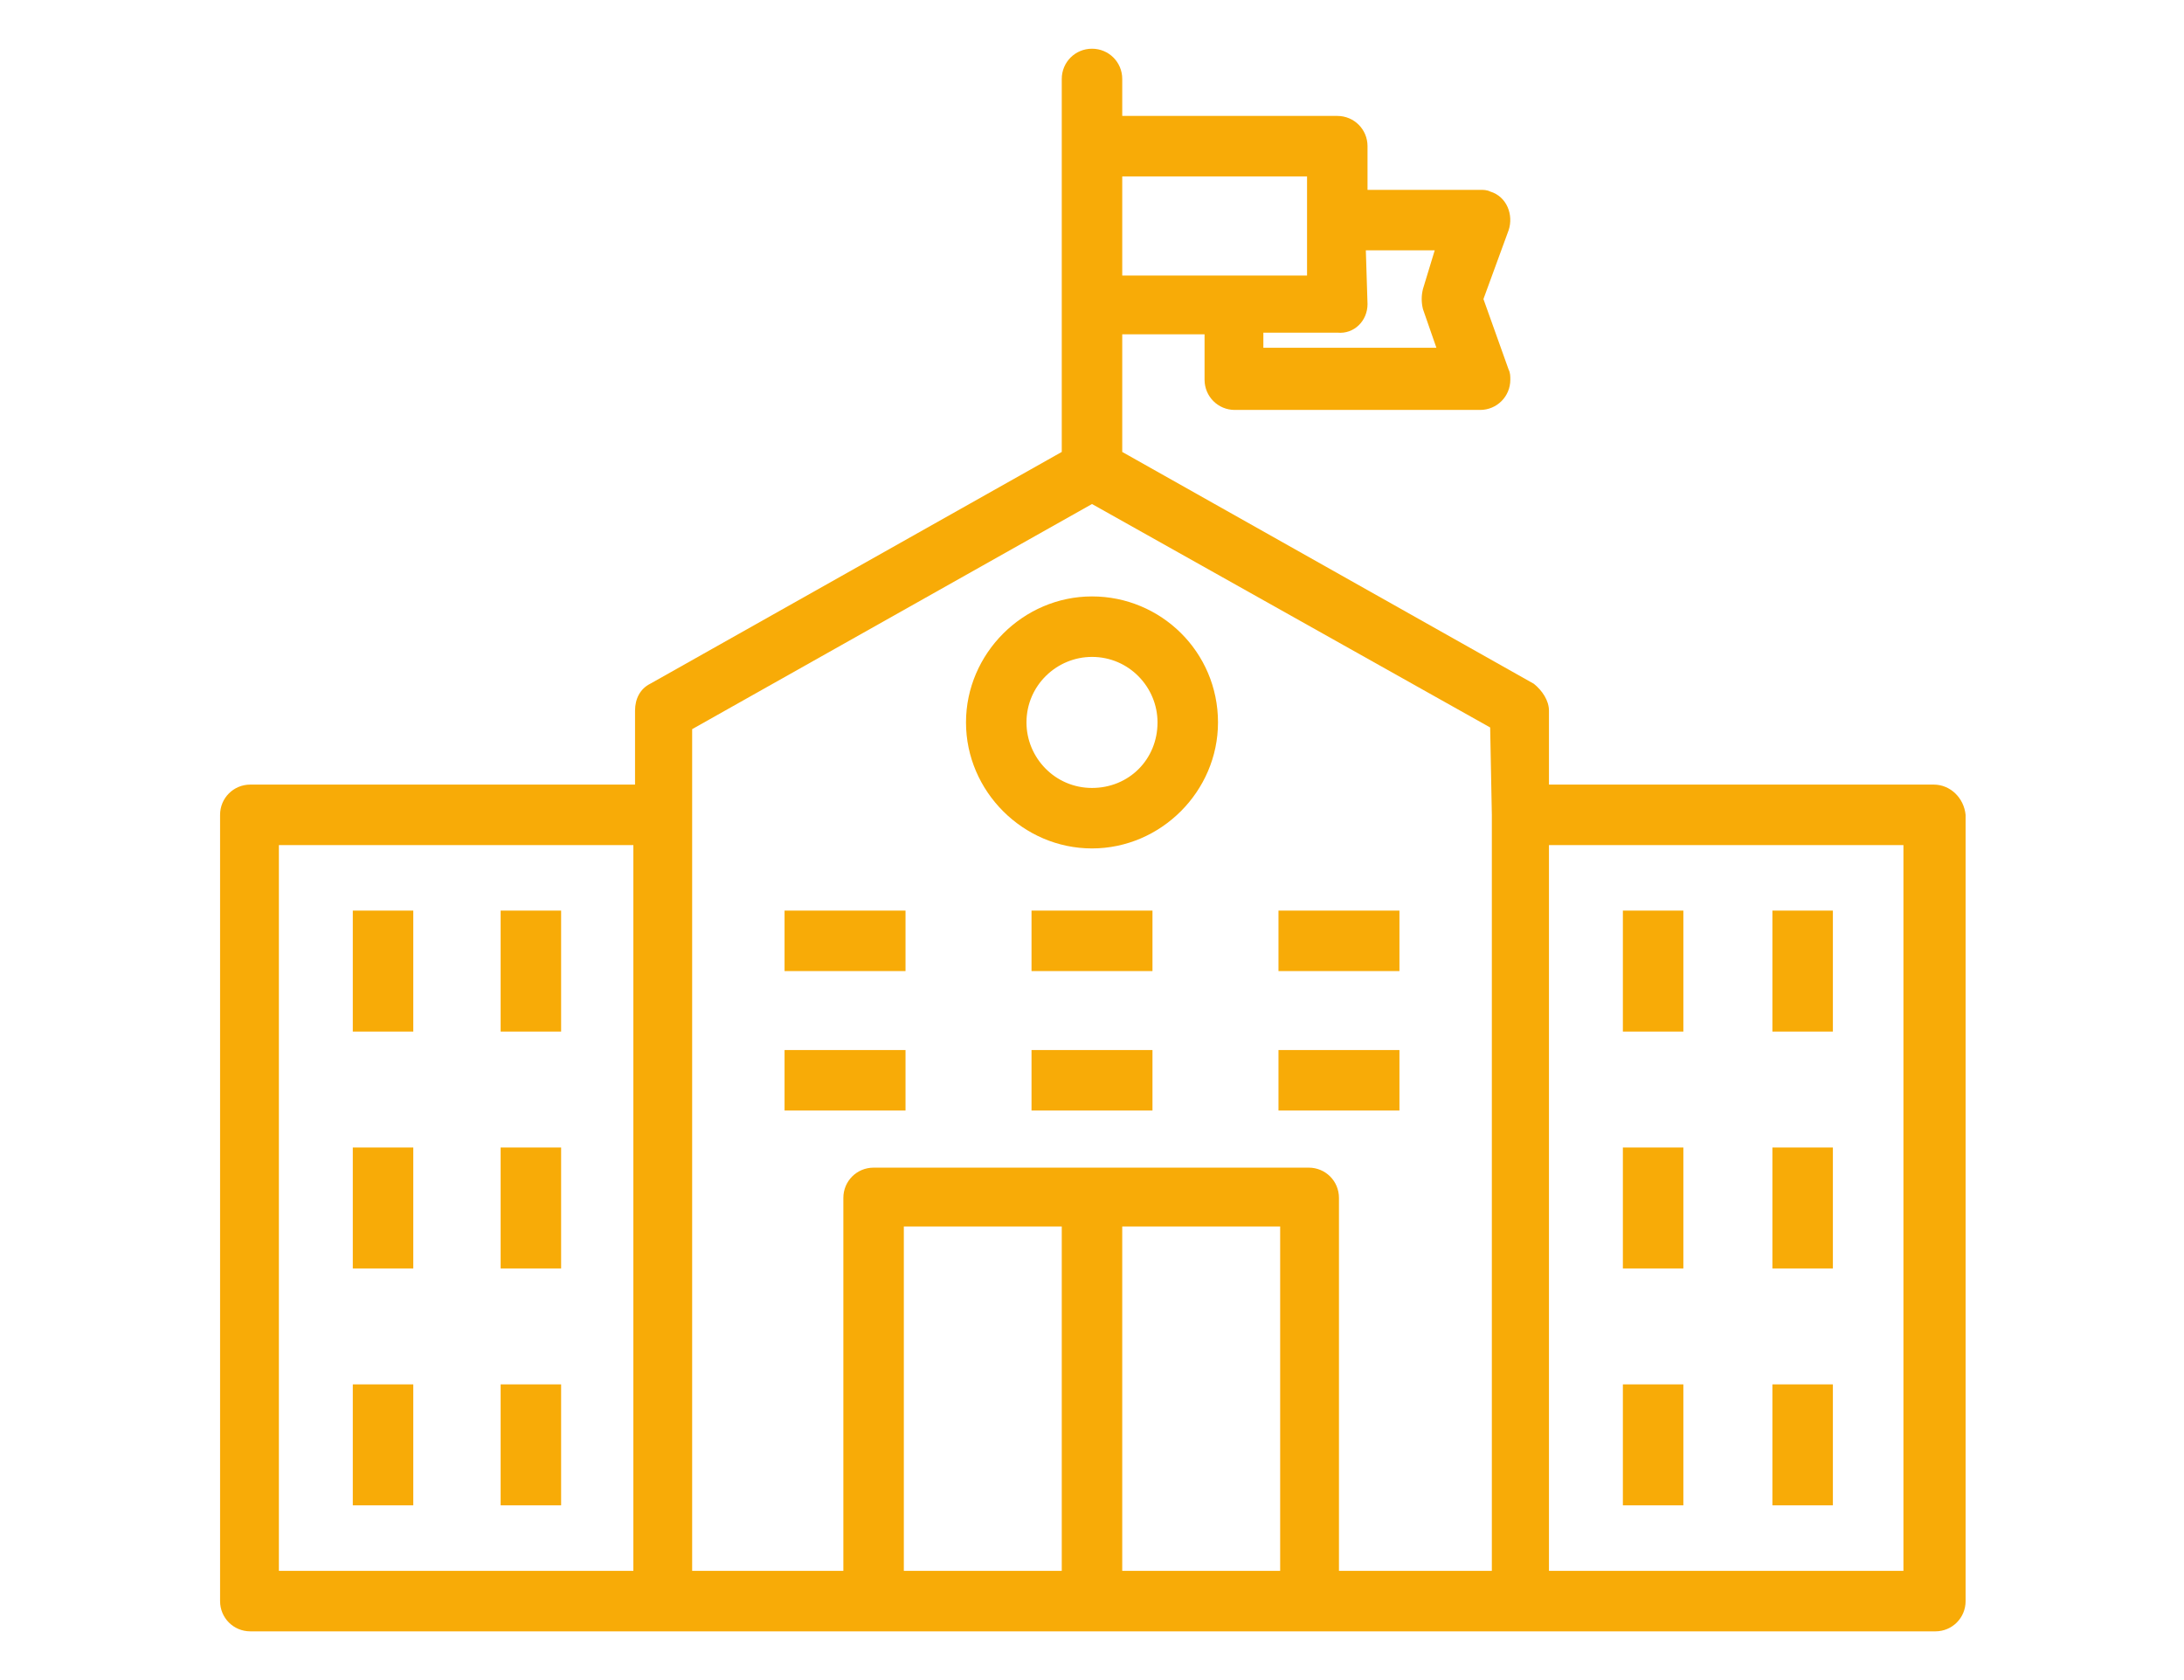 <?xml version="1.0" encoding="utf-8"?>
<!-- Generator: Adobe Illustrator 23.0.4, SVG Export Plug-In . SVG Version: 6.00 Build 0)  -->
<svg version="1.1" id="Capa_1" xmlns="http://www.w3.org/2000/svg" xmlns:xlink="http://www.w3.org/1999/xlink" x="0px" y="0px"
	 width="130px" height="100px" viewBox="0 0 130 100" style="enable-background:new 0 0 130 100;" xml:space="preserve">
<style type="text/css">
	.st0{fill:#F8AB07;}
</style>
<g>
	<g>
		<g>
			<g>
				<path class="st0" d="M115.1,46.7H92.2v-4.4c0-0.6-0.4-1.2-0.9-1.6L66.8,26.9v-7h4.9v2.7c0,1,0.8,1.8,1.8,1.8h14.6
					c1,0,1.8-0.8,1.8-1.8c0-0.2,0-0.4-0.1-0.6l-1.5-4.2l1.5-4.1c0.3-0.9-0.1-2-1.1-2.3c-0.2-0.1-0.4-0.1-0.6-0.1h-6.7V8.7
					c0-1-0.8-1.8-1.8-1.8H66.8V4.7c0-1-0.8-1.8-1.8-1.8s-1.8,0.8-1.8,1.8v22.2L38.7,40.7c-0.6,0.3-0.9,0.9-0.9,1.6v4.4H14.9
					c-1,0-1.8,0.8-1.8,1.8v46.8c0,1,0.8,1.8,1.8,1.8h100.3c1,0,1.8-0.8,1.8-1.8V48.5C116.9,47.5,116.1,46.7,115.1,46.7z M81.4,18.1
					L81.4,18.1l-0.1-3.2h4.1l-0.7,2.3c-0.1,0.4-0.1,0.8,0,1.2l0.8,2.3H75.2v-0.9h4.4C80.6,19.9,81.4,19.1,81.4,18.1z M66.8,10.5h11
					v2.7v3.2h-11V10.5z M37.8,93.5H16.6V50.3h21.1V93.5z M63.2,93.5h-9.4V73h9.4V93.5z M76.2,93.5h-9.4V73h9.4V93.5z M88.7,93.5h-9
					V71.3c0-1-0.8-1.8-1.8-1.8H52c-1,0-1.8,0.8-1.8,1.8v22.2h-9V43.4L65,30l23.7,13.3l0.1,5.2V93.5z M113.4,93.5H92.2V50.3h21.1
					V93.5z"/>
			</g>
		</g>
		<g>
			<g>
				<path class="st0" d="M65,35.5c-4.1,0-7.5,3.4-7.5,7.5c0,4.1,3.4,7.5,7.5,7.5c4.1,0,7.5-3.4,7.5-7.5C72.5,38.8,69.1,35.5,65,35.5
					z M65,46.9c-2.2,0-3.9-1.8-3.9-3.9c0-2.2,1.8-3.9,3.9-3.9c2.2,0,3.9,1.8,3.9,3.9h0C68.9,45.2,67.2,46.9,65,46.9z"/>
			</g>
		</g>
		<g>
			<g>
				<rect x="21" y="54.2" class="st0" width="3.6" height="7.2"/>
			</g>
		</g>
		<g>
			<g>
				<rect x="29.8" y="54.2" class="st0" width="3.6" height="7.2"/>
			</g>
		</g>
		<g>
			<g>
				<rect x="46.7" y="54.2" class="st0" width="7.2" height="3.6"/>
			</g>
		</g>
		<g>
			<g>
				<rect x="61.4" y="54.2" class="st0" width="7.2" height="3.6"/>
			</g>
		</g>
		<g>
			<g>
				<rect x="76.1" y="54.2" class="st0" width="7.2" height="3.6"/>
			</g>
		</g>
		<g>
			<g>
				<rect x="46.7" y="62.5" class="st0" width="7.2" height="3.6"/>
			</g>
		</g>
		<g>
			<g>
				<rect x="61.4" y="62.5" class="st0" width="7.2" height="3.6"/>
			</g>
		</g>
		<g>
			<g>
				<rect x="76.1" y="62.5" class="st0" width="7.2" height="3.6"/>
			</g>
		</g>
		<g>
			<g>
				<rect x="21" y="68.3" class="st0" width="3.6" height="7.2"/>
			</g>
		</g>
		<g>
			<g>
				<rect x="29.8" y="68.3" class="st0" width="3.6" height="7.2"/>
			</g>
		</g>
		<g>
			<g>
				<rect x="21" y="82.4" class="st0" width="3.6" height="7.2"/>
			</g>
		</g>
		<g>
			<g>
				<rect x="29.8" y="82.4" class="st0" width="3.6" height="7.2"/>
			</g>
		</g>
		<g>
			<g>
				<rect x="96.6" y="54.2" class="st0" width="3.6" height="7.2"/>
			</g>
		</g>
		<g>
			<g>
				<rect x="105.5" y="54.2" class="st0" width="3.6" height="7.2"/>
			</g>
		</g>
		<g>
			<g>
				<rect x="96.6" y="68.3" class="st0" width="3.6" height="7.2"/>
			</g>
		</g>
		<g>
			<g>
				<rect x="105.5" y="68.3" class="st0" width="3.6" height="7.2"/>
			</g>
		</g>
		<g>
			<g>
				<rect x="96.6" y="82.4" class="st0" width="3.6" height="7.2"/>
			</g>
		</g>
		<g>
			<g>
				<rect x="105.5" y="82.4" class="st0" width="3.6" height="7.2"/>
			</g>
		</g>
	</g>
</g>
</svg>
